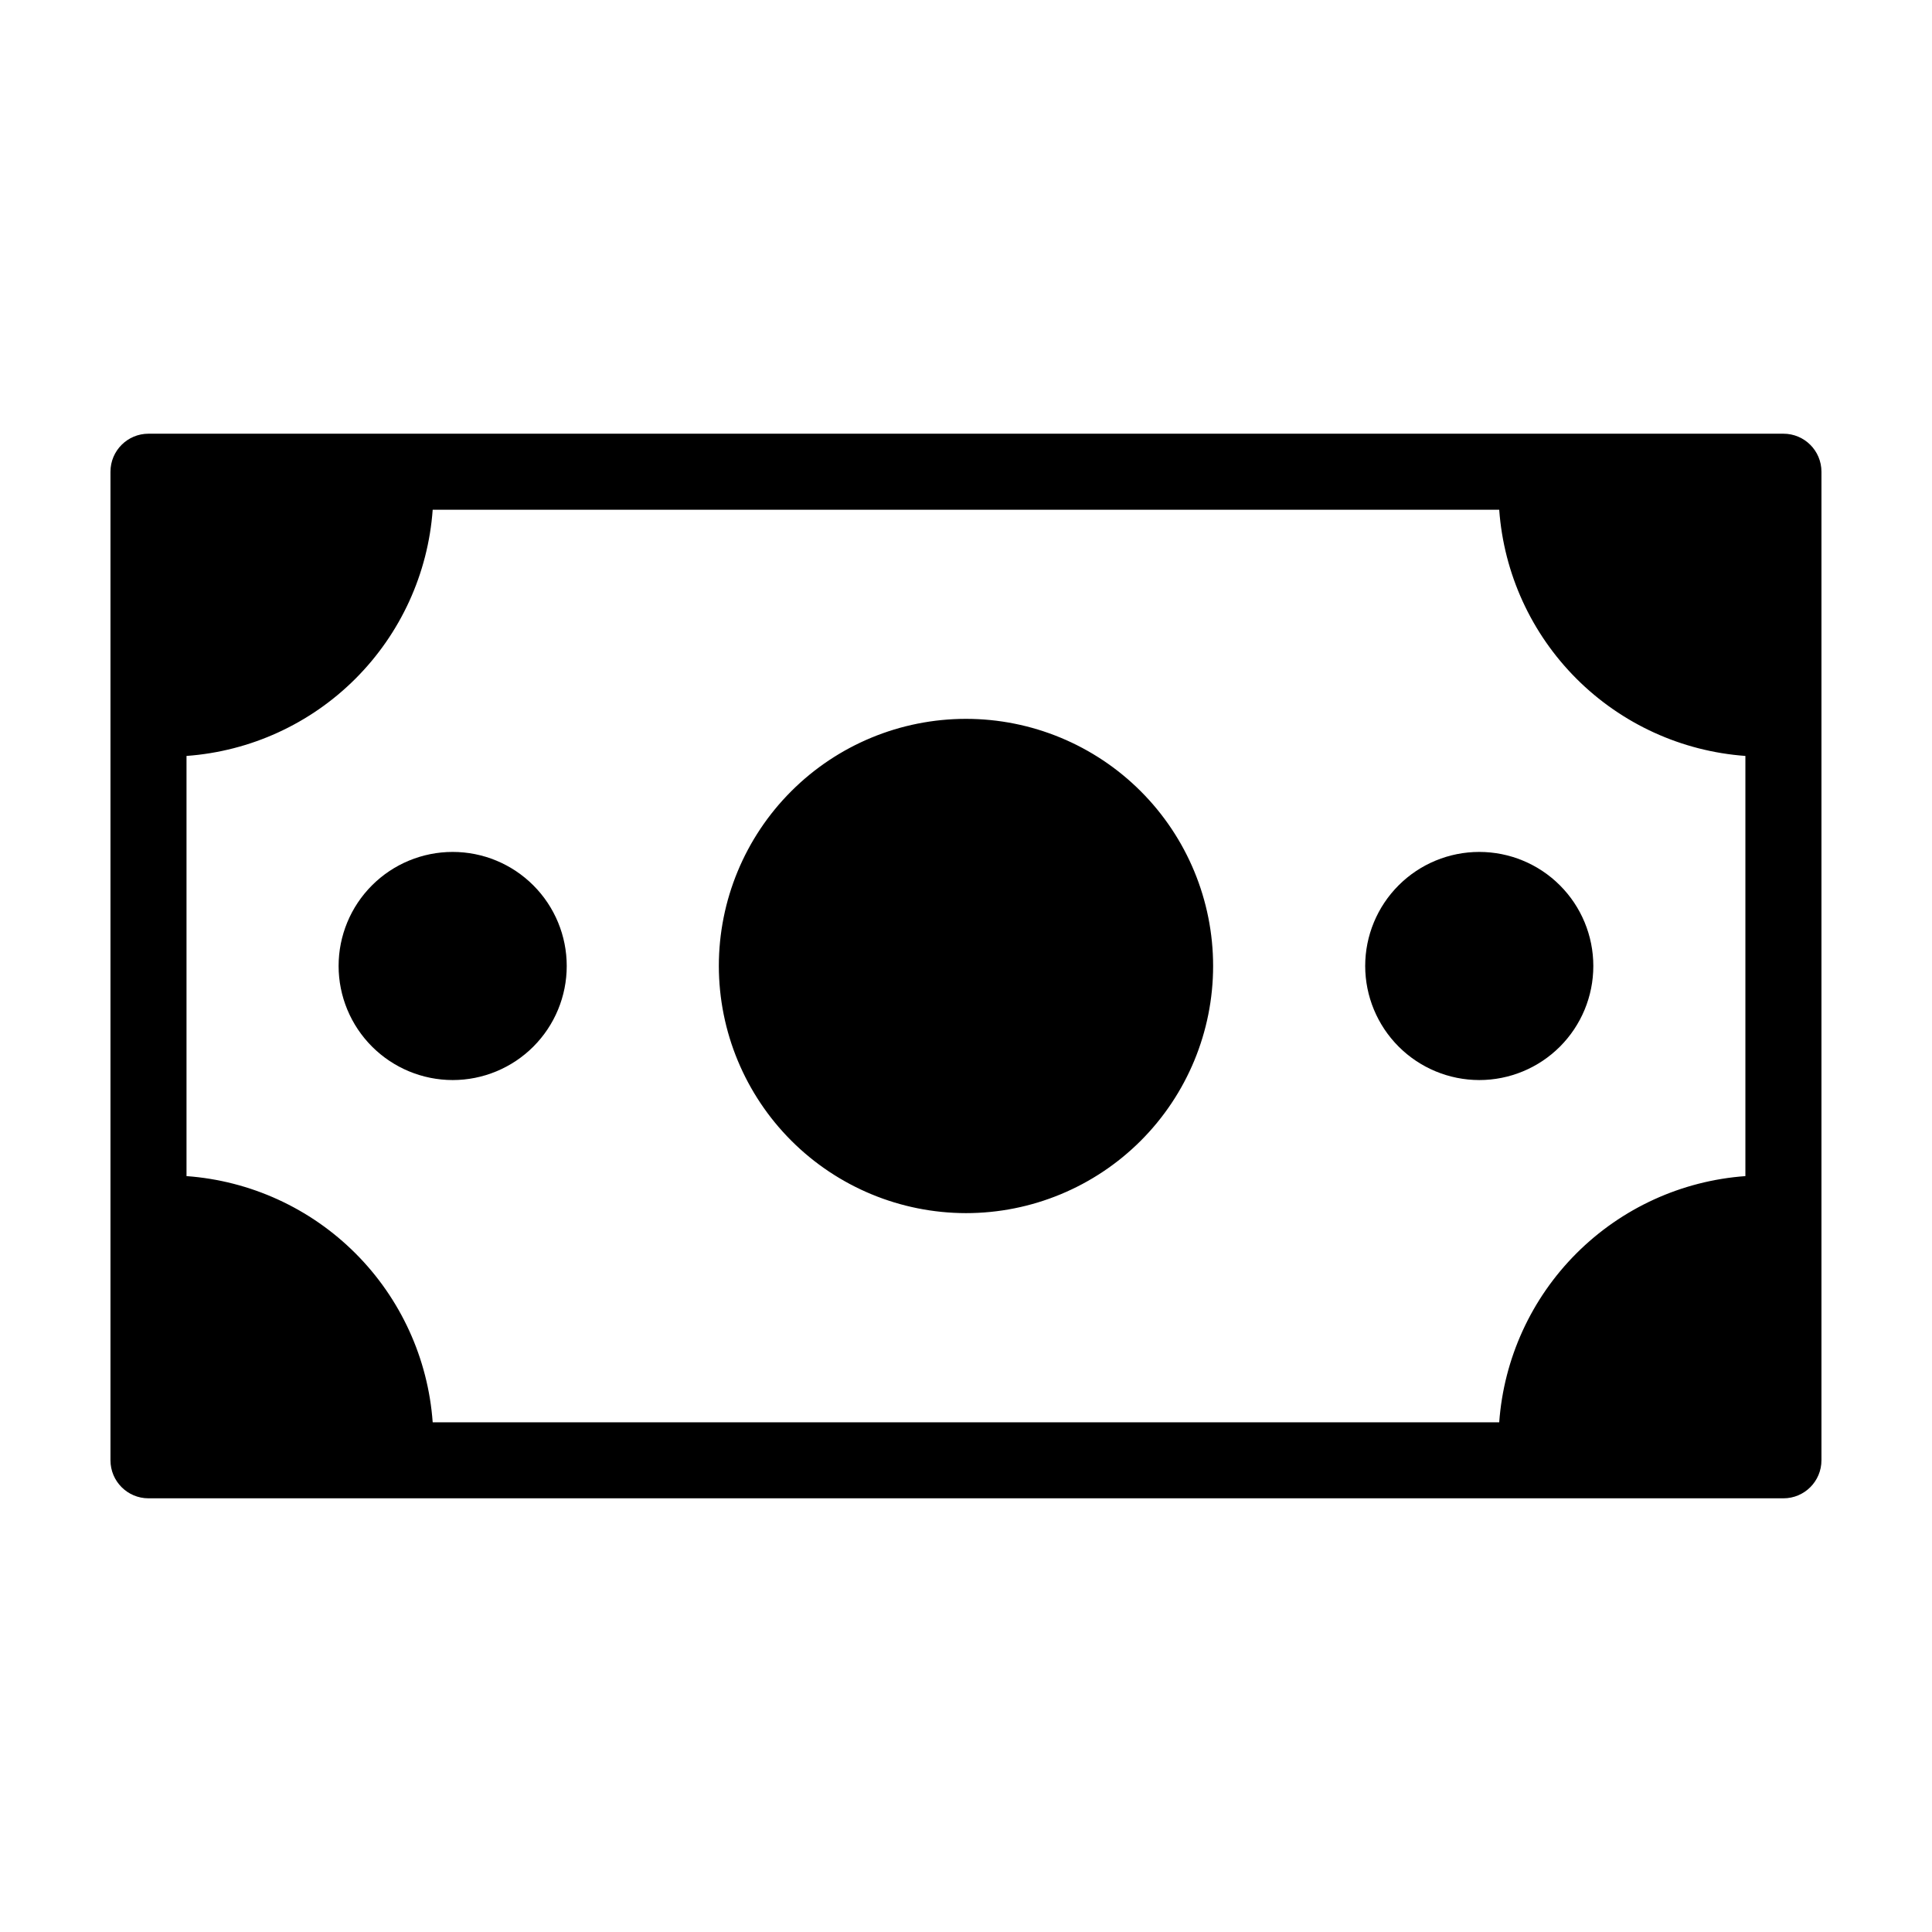 <?xml version="1.0" encoding="UTF-8"?>
<!-- Uploaded to: ICON Repo, www.iconrepo.com, Generator: ICON Repo Mixer Tools -->
<svg fill="#000000" width="800px" height="800px" version="1.1" viewBox="144 144 512 512" xmlns="http://www.w3.org/2000/svg">
 <path d="m334.5 400c0-17.371 6.898-34.031 19.184-46.312 12.281-12.285 28.941-19.184 46.312-19.184 17.367 0 34.027 6.898 46.312 19.184 12.281 12.281 19.18 28.941 19.18 46.312s-6.898 34.027-19.18 46.312c-12.285 12.281-28.945 19.18-46.312 19.18-17.367-0.02-34.012-6.926-46.293-19.203-12.277-12.277-19.184-28.926-19.203-46.289zm201.52 30.23v-0.004c8.016 0 15.707-3.184 21.375-8.852 5.668-5.672 8.852-13.359 8.852-21.375 0-8.02-3.184-15.707-8.852-21.375-5.668-5.672-13.359-8.855-21.375-8.855s-15.707 3.184-21.375 8.855c-5.668 5.668-8.855 13.355-8.855 21.375 0.012 8.012 3.199 15.695 8.867 21.363 5.664 5.668 13.348 8.855 21.363 8.863zm-272.06 0v-0.004c8.02 0 15.707-3.184 21.375-8.852 5.672-5.672 8.855-13.359 8.855-21.375 0-8.02-3.184-15.707-8.855-21.375-5.668-5.672-13.355-8.855-21.375-8.855-8.016 0-15.703 3.184-21.375 8.855-5.668 5.668-8.852 13.355-8.852 21.375 0.008 8.012 3.195 15.695 8.863 21.363s13.352 8.855 21.363 8.863zm-90.684 100.76v-261.98c0-5.566 4.512-10.074 10.074-10.074h433.28c5.566 0 10.074 4.508 10.074 10.074v261.98c0 5.566-4.508 10.078-10.074 10.078h-433.28c-5.562 0-10.074-4.512-10.074-10.078zm20.152-186.66v111.35c16.898 1.223 32.789 8.488 44.77 20.469s19.246 27.875 20.469 44.773h282.64c1.223-16.898 8.488-32.793 20.469-44.773 11.98-11.98 27.871-19.246 44.77-20.469v-111.35c-16.898-1.223-32.789-8.488-44.77-20.469-11.98-11.98-19.246-27.871-20.469-44.77h-282.64c-1.223 16.898-8.488 32.789-20.469 44.77-11.977 11.98-27.871 19.246-44.77 20.469z"/>
</svg>
